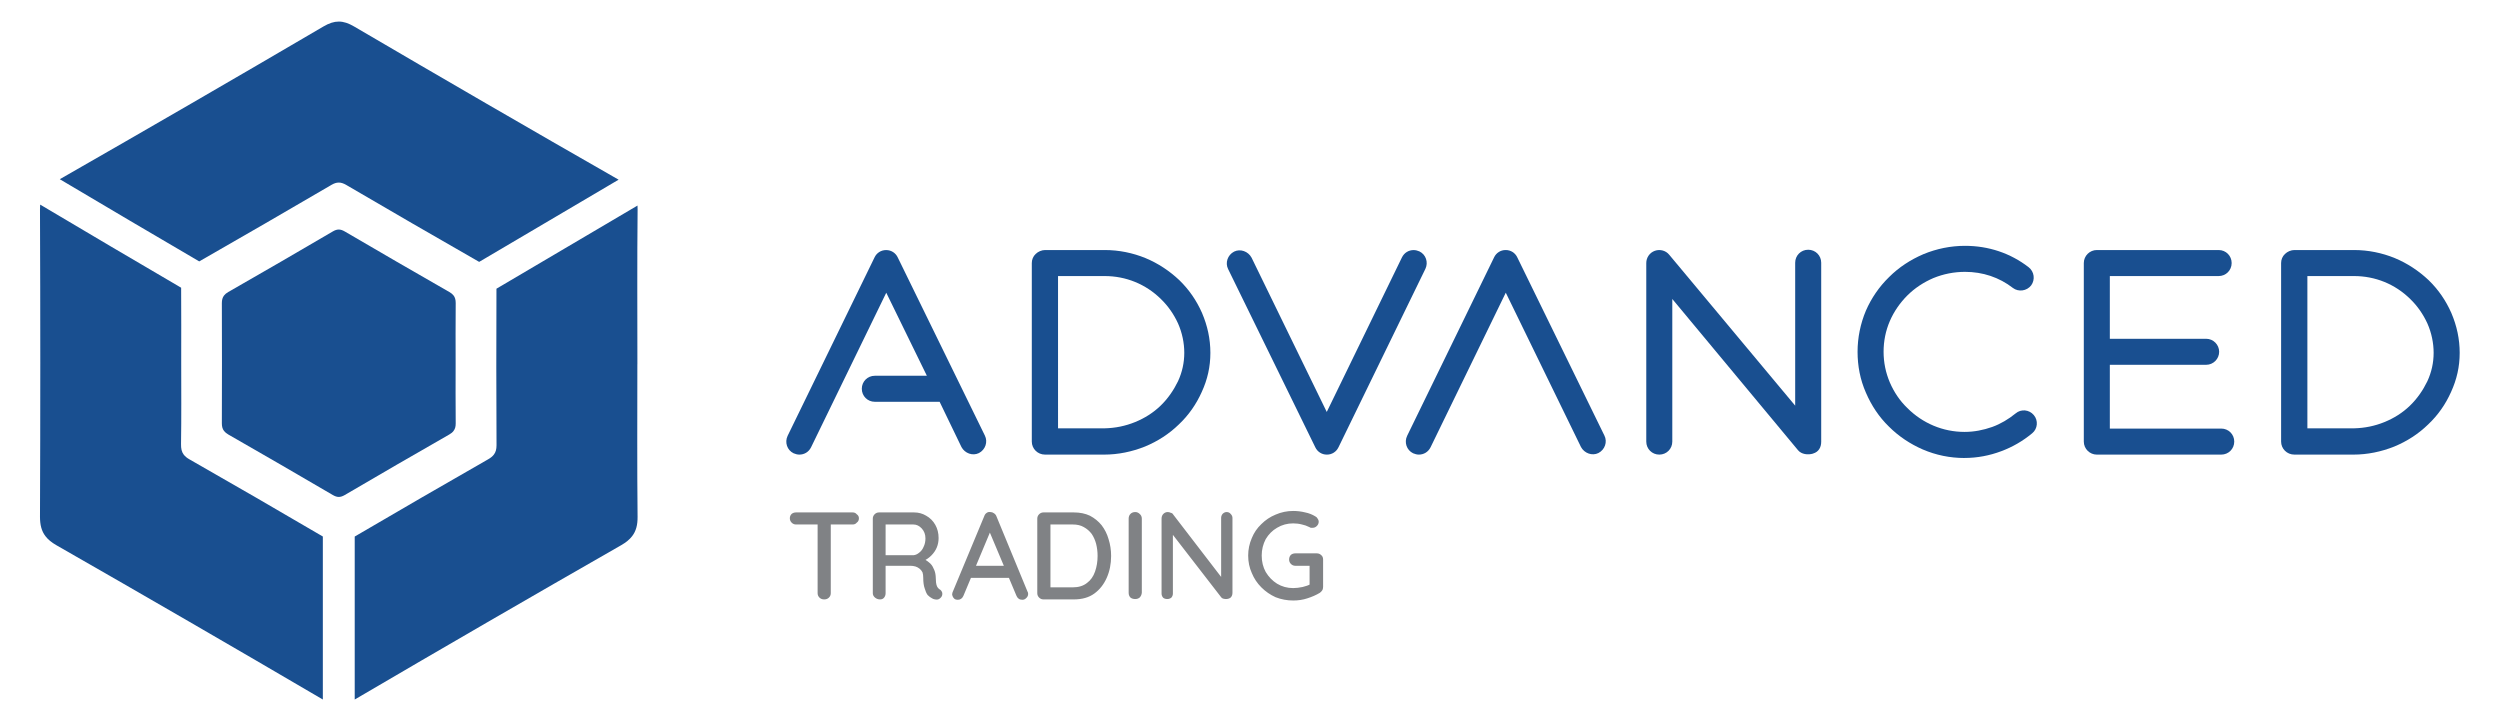 <svg version="1.2" xmlns="http://www.w3.org/2000/svg" viewBox="0 0 684 198" width="684" height="198">
	<style>
		.s0 { fill: #194f90 } 
		.s1 { fill: #808285 } 
	</style>
	<g>
		<path class="s0" d="m124.1 117.88c0.42-0.54 0.59-1.19 0.58-2.06-0.06-5.45-0.02-10.9-0.02-16.35 0-5.45-0.04-11.04 0.02-16.56 0-0.87-0.17-1.52-0.58-2.06-0.28-0.36-0.65-0.67-1.17-0.96q-14.34-8.21-28.6-16.56c-0.6-0.35-1.12-0.53-1.64-0.53-0.52 0-1.04 0.17-1.63 0.52q-14.25 8.36-28.6 16.57-0.76 0.43-1.17 0.97c-0.41 0.54-0.59 1.19-0.59 2.06q0.06 16.46 0 32.91c0 0.87 0.17 1.52 0.59 2.07 0.28 0.36 0.65 0.67 1.16 0.97q14.34 8.21 28.6 16.56c0.6 0.35 1.12 0.53 1.64 0.53 0.52 0 1.04-0.18 1.63-0.52q14.26-8.36 28.6-16.56 0.76-0.43 1.17-0.97z"/>
		<path class="s0" d="m174.39 99.64c0-14.11-0.09-28.22 0.06-42.33q0.01-0.56-0.03-1.07l-38.59 22.75q-0.09 21.41 0.02 42.81c0 1.12-0.22 1.92-0.73 2.58q-0.53 0.7-1.54 1.27-18.32 10.48-36.53 21.15v44.59q36.34-21.3 72.9-42.22c1.31-0.75 2.29-1.55 3-2.47 1.07-1.39 1.51-3.06 1.49-5.27-0.15-13.93-0.06-27.86-0.06-41.78z"/>
		<path class="s0" d="m90.61 50.62c0.77-0.45 1.42-0.67 2.08-0.67 0.66 0 1.3 0.22 2.06 0.66q18.12 10.61 36.35 21.04l38.15-22.49c-24.2-13.83-48.31-27.82-72.36-41.91-1.53-0.9-2.86-1.35-4.2-1.35-1.33 0-2.65 0.44-4.17 1.33q-35.97 21.09-72.16 41.8c12.95 7.71 25.71 15.2 38.15 22.49q18.1-10.36 36.1-20.89z"/>
		<path class="s0" d="m50.26 124.38c-0.56-0.75-0.75-1.65-0.73-2.87 0.12-7.43 0.05-14.87 0.05-22.31 0-6.83 0.03-13.65-0.02-20.48-12.57-7.37-25.48-14.94-38.57-22.74q-0.06 0.62-0.05 1.31 0.17 42.05 0 84.11c0 2.22 0.43 3.9 1.49 5.29 0.7 0.92 1.67 1.72 2.98 2.47q36.57 20.92 72.92 42.23v-44.6q-18.19-10.67-36.51-21.12-1.03-0.58-1.55-1.29z"/>
	</g>
	<g>
		<path class="s0" d="m239.28 70.41c0.57-1.21 1.78-1.99 3.13-1.99h0.07c1.35 0 2.56 0.78 3.13 1.99l23.86 48.78c0.85 1.71 0.14 3.85-1.64 4.77-1.71 0.85-3.85 0.07-4.77-1.64l-5.98-12.39h-17.73c-1.99 0-3.56-1.57-3.56-3.56 0-1.99 1.57-3.56 3.56-3.56h14.24l-11.11-22.72-20.58 42.3c-0.64 1.28-1.85 1.99-3.2 1.99-0.5 0-1.07-0.14-1.57-0.36-1.78-0.85-2.49-2.99-1.64-4.77 0 0 23.79-48.85 23.79-48.84z"/>
		<path class="s0" d="m366.2 122.39c-0.57 1.21-1.78 1.99-3.13 1.99h-0.07c-1.35 0-2.56-0.78-3.13-1.99l-23.86-48.78c-0.85-1.71-0.14-3.85 1.64-4.77 1.71-0.85 3.85-0.07 4.77 1.64l20.58 42.23 20.58-42.3c0.64-1.28 1.85-1.99 3.2-1.99 0.5 0 1.07 0.14 1.57 0.36 1.78 0.86 2.49 2.99 1.64 4.77l-23.79 48.85z"/>
		<path class="s0" d="m408.79 70.4c0.57-1.21 1.78-1.99 3.13-1.99h0.07c1.35 0 2.56 0.78 3.13 1.99l23.85 48.78c0.86 1.71 0.14 3.85-1.64 4.77-1.71 0.85-3.85 0.07-4.77-1.64l-20.58-42.23-20.58 42.3c-0.64 1.28-1.85 2-3.2 2-0.5 0-1.07-0.14-1.57-0.36-1.78-0.86-2.49-2.99-1.64-4.77 0 0 23.79-48.85 23.8-48.85z"/>
		<path class="s0" d="m302.09 124.38h-16.16c-2.07 0-3.63-1.64-3.63-3.56v-48.85c0-0.93 0.36-1.85 1.07-2.49 0.64-0.64 1.64-1.07 2.56-1.07h16.31c3.92 0 7.69 0.78 11.18 2.21 3.42 1.42 6.55 3.49 9.26 6.05q3.95 3.84 6.2 8.97c1.49 3.49 2.28 7.12 2.28 10.9 0 3.78-0.78 7.26-2.35 10.68-1.5 3.35-3.56 6.34-6.27 8.9-2.71 2.64-5.84 4.63-9.26 6.05-3.56 1.42-7.34 2.21-11.19 2.21zm-12.61-7.19h12.75q4.38-0.1 8.33-1.71c2.63-1.07 4.99-2.56 6.98-4.49 1.99-1.92 3.56-4.2 4.77-6.69q1.71-3.72 1.71-7.76c0-2.7-0.57-5.48-1.71-8.05-1.14-2.49-2.71-4.77-4.7-6.69-4.13-4.06-9.54-6.27-15.38-6.27h-12.75z"/>
		<path class="s0" d="m496.07 124.1c-1.42 0.43-3.2 0.21-4.13-0.92l-34.4-41.38v39.02c0 1.99-1.57 3.56-3.56 3.56-1.99 0-3.56-1.57-3.56-3.56v-48.85c0-1.5 0.93-2.85 2.35-3.35 1.42-0.5 2.99-0.07 3.92 1.07l34.47 41.3v-39.1c0-1.99 1.57-3.56 3.56-3.56 1.99 0 3.56 1.57 3.56 3.56v48.99c0 1.5-0.71 2.78-2.21 3.2z"/>
		<path class="s0" d="m537.51 125.31q-6 0-11.47-2.35c-3.42-1.5-6.55-3.56-9.26-6.27-2.7-2.63-4.77-5.77-6.27-9.26-1.57-3.56-2.28-7.34-2.28-11.18 0-3.84 0.78-7.69 2.28-11.25 1.49-3.42 3.63-6.55 6.34-9.19 2.71-2.71 5.91-4.77 9.4-6.27 3.63-1.5 7.48-2.28 11.39-2.28 6.41 0 12.39 1.99 17.38 5.84 1.57 1.21 1.85 3.42 0.71 4.98-1.21 1.57-3.49 1.85-4.99 0.71-3.77-2.92-8.26-4.41-13.1-4.41-2.99 0-5.91 0.57-8.69 1.71-2.63 1.14-5.06 2.71-7.12 4.77-1.99 2-3.63 4.34-4.77 6.98-1.14 2.64-1.71 5.48-1.71 8.4q0 4.36 1.71 8.4c1.14 2.63 2.71 4.99 4.77 6.98 4.2 4.2 9.76 6.55 15.67 6.55 2.63 0 5.13-0.5 7.55-1.35 2.35-0.85 4.49-2.14 6.41-3.7 1.5-1.28 3.7-1.07 4.98 0.43 1.28 1.5 1.07 3.77-0.43 4.99-2.56 2.13-5.41 3.77-8.47 4.91-3.21 1.21-6.62 1.85-10.04 1.85z"/>
		<path class="s0" d="m611.29 120.82c0 1.99-1.57 3.56-3.56 3.56h-34.04c-1.92 0-3.56-1.57-3.56-3.56v-48.85c0-1.99 1.64-3.56 3.56-3.56h33.33c1.99 0 3.56 1.57 3.56 3.56 0 1.99-1.57 3.56-3.56 3.56h-29.77v17.16h26.35c1.99 0 3.56 1.64 3.56 3.56 0 1.92-1.56 3.56-3.56 3.56h-26.35v17.45h30.48c1.99 0 3.56 1.57 3.56 3.56z"/>
		<path class="s0" d="m643.9 124.38h-16.16c-2.07 0-3.63-1.64-3.63-3.56v-48.85c0-0.93 0.36-1.85 1.07-2.49 0.64-0.64 1.64-1.07 2.56-1.07h16.31c3.92 0 7.69 0.78 11.18 2.21 3.42 1.42 6.55 3.49 9.26 6.05q3.95 3.84 6.2 8.97c1.49 3.49 2.28 7.12 2.28 10.9 0 3.78-0.79 7.26-2.35 10.68-1.49 3.35-3.56 6.34-6.27 8.9-2.71 2.64-5.84 4.63-9.26 6.05-3.56 1.42-7.34 2.21-11.19 2.21zm-12.6-7.19h12.75q4.38-0.1 8.33-1.71c2.63-1.07 4.99-2.56 6.98-4.49 1.99-1.92 3.56-4.2 4.77-6.69q1.71-3.72 1.71-7.76c0-2.7-0.57-5.48-1.71-8.05-1.14-2.49-2.71-4.77-4.7-6.69-4.13-4.06-9.54-6.27-15.38-6.27h-12.75z"/>
	</g>
	<path id="TRADING" class="s1" aria-label="TRADING"  d="m225.5 164q-0.8 0-1.3-0.5-0.5-0.5-0.5-1.2v-20.4h3.6v20.4q0 0.7-0.5 1.2-0.5 0.5-1.3 0.5zm7.8-20.5h-15.5q-0.7 0-1.2-0.5-0.5-0.5-0.5-1.2 0-0.7 0.5-1.2 0.5-0.4 1.2-0.4h15.5q0.7 0 1.1 0.5 0.6 0.4 0.6 1.1 0 0.8-0.6 1.2-0.4 0.5-1.1 0.5zm7.5 20.5q-0.8 0-1.4-0.5-0.6-0.5-0.6-1.2v-20.4q0-0.7 0.5-1.2 0.5-0.5 1.2-0.5h9.6q1.8 0 3.3 0.9 1.6 0.9 2.5 2.5 0.9 1.6 0.9 3.6 0 1.4-0.5 2.6-0.5 1.2-1.5 2.2-0.9 0.9-2 1.4l-0.4-0.6q1 0.4 1.8 1.1 0.8 0.6 1.2 1.6 0.5 0.9 0.6 2.1 0.1 1.1 0.1 1.8 0.1 0.7 0.3 1.1 0.2 0.4 0.6 0.7 0.6 0.3 0.8 1 0.1 0.7-0.3 1.2-0.3 0.4-0.8 0.6-0.4 0.1-0.9 0-0.5-0.1-0.8-0.3-0.6-0.3-1.2-0.9-0.5-0.7-0.8-1.8-0.4-1.1-0.4-2.9 0-0.9-0.2-1.5-0.3-0.6-0.8-1-0.5-0.4-1.1-0.6-0.7-0.2-1.4-0.2h-7.3l0.5-0.7v8.2q0 0.7-0.4 1.2-0.4 0.5-1.1 0.5zm1.5-11.4l-0.4-0.7h8.1q0.8-0.1 1.5-0.7 0.8-0.6 1.2-1.6 0.5-1 0.5-2.3 0-1.6-1-2.7-1-1.1-2.3-1.1h-8l0.4-0.9zm28.1-7.9l0.9-0.1-7.7 18.4q-0.2 0.5-0.6 0.8-0.4 0.3-0.9 0.3-0.8 0-1.1-0.4-0.4-0.4-0.5-1.1 0-0.2 0.1-0.5l8.7-20.9q0.2-0.6 0.7-0.9 0.4-0.3 1-0.2 0.5 0 0.9 0.3 0.5 0.3 0.7 0.8l8.5 20.6q0.2 0.3 0.2 0.7 0 0.7-0.6 1.2-0.4 0.4-1 0.4-0.6 0-1-0.3-0.4-0.3-0.6-0.8zm6.3 13.4h-11.7l1.5-3.3h9.6zm8.8-17.9h8.3q2.5 0 4.4 0.9 1.9 1 3.2 2.6 1.3 1.7 1.9 3.8 0.7 2.2 0.7 4.6 0 3.3-1.2 6-1.2 2.7-3.4 4.3-2.2 1.6-5.6 1.6h-8.3q-0.7 0-1.2-0.5-0.5-0.5-0.5-1.2v-20.4q0-0.7 0.5-1.2 0.5-0.5 1.2-0.5zm1.7 20.5h6.3q2.4 0 3.9-1.2 1.5-1.1 2.2-3.1 0.7-2 0.7-4.3 0-1.7-0.4-3.3-0.4-1.5-1.2-2.7-0.9-1.2-2.2-1.9-1.2-0.7-3-0.7h-6.4l0.3-0.3v17.9zm25.2-18.8v20.3q-0.1 0.8-0.6 1.3-0.5 0.4-1.2 0.4-0.8 0-1.3-0.4-0.5-0.5-0.5-1.3v-20.3q0-0.8 0.5-1.3 0.5-0.5 1.3-0.5 0.7 0 1.2 0.5 0.6 0.5 0.6 1.3zm23.2-1.8q0.7 0 1.1 0.5 0.5 0.5 0.5 1.1v20.5q0 0.8-0.5 1.3-0.5 0.4-1.3 0.4-0.3 0-0.7-0.1-0.4-0.1-0.6-0.4l-14-18.1 0.8-0.4v17.5q0 0.6-0.4 1.1-0.5 0.4-1.1 0.4-0.8 0-1.2-0.4-0.4-0.5-0.4-1.1v-20.5q0-0.8 0.5-1.3 0.5-0.5 1.2-0.5 0.4 0 0.8 0.2 0.5 0.1 0.7 0.5l13.6 17.7-0.5 0.5v-17.3q0-0.6 0.4-1.1 0.5-0.5 1.1-0.5zm18.2 24.2q-2.5 0-4.8-0.9-2.2-1-3.9-2.7-1.7-1.7-2.6-3.9-1-2.2-1-4.8 0-2.5 1-4.8 0.9-2.2 2.6-3.8 1.7-1.7 3.9-2.6 2.3-1 4.8-1 1.7 0 3.3 0.4 1.5 0.3 2.8 1.1 0.4 0.2 0.6 0.6 0.3 0.4 0.3 0.8 0 0.7-0.5 1.2-0.5 0.5-1.1 0.5-0.3 0-0.6 0-0.2-0.1-0.4-0.2-1-0.5-2-0.7-1.1-0.3-2.4-0.3-2.4 0-4.4 1.2-1.9 1.1-3.1 3.1-1.1 2.1-1.1 4.5 0 2.5 1.1 4.5 1.2 2 3.1 3.2 2 1.2 4.4 1.2 1.2 0 2.6-0.3 1.3-0.3 2.2-0.8l-0.3 0.9v-6.4l0.6 0.5h-4.5q-0.7 0-1.2-0.5-0.5-0.5-0.5-1.2 0-0.8 0.5-1.3 0.5-0.4 1.2-0.4h5.9q0.7 0 1.2 0.5 0.5 0.4 0.5 1.2v7.5q0 0.6-0.3 1-0.2 0.3-0.6 0.6-1.5 0.9-3.4 1.5-1.8 0.6-3.9 0.6z"/>
</svg>